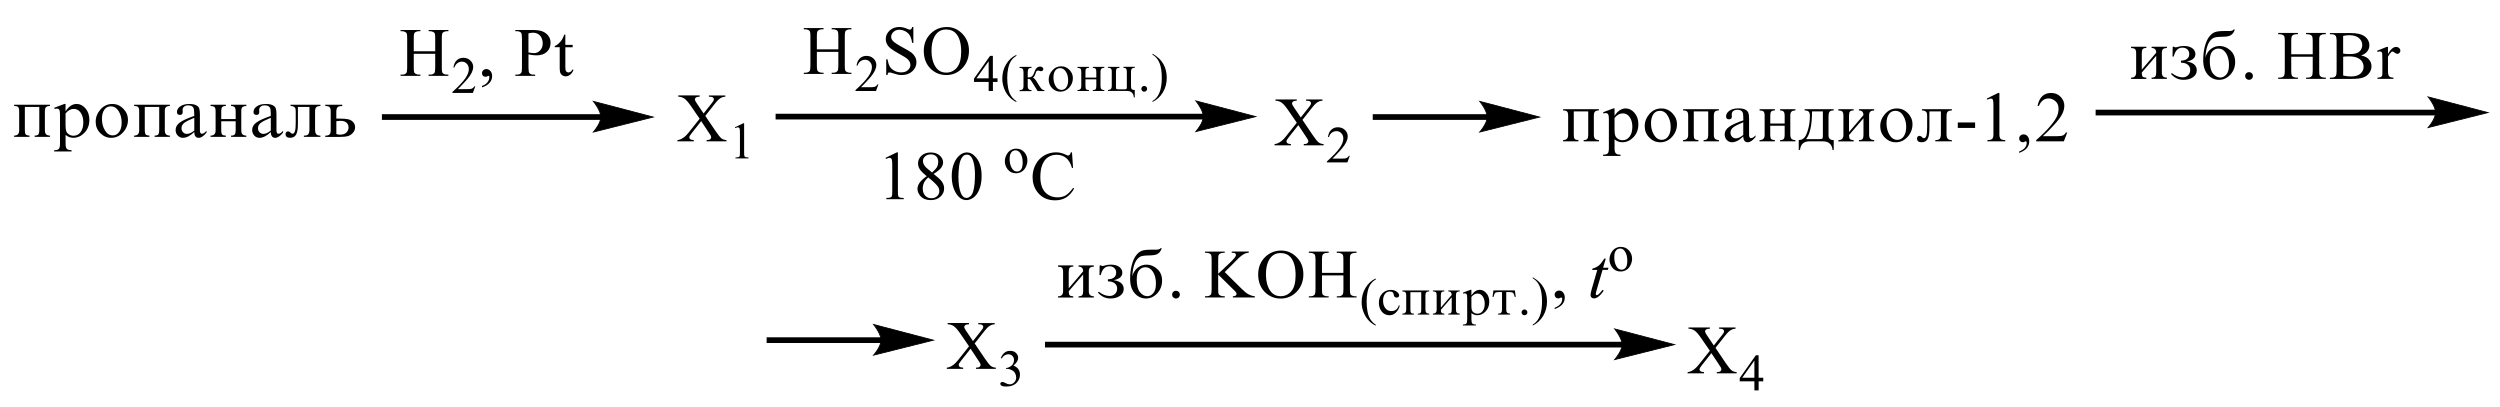 <?xml version="1.0" encoding="UTF-8"?> <svg xmlns="http://www.w3.org/2000/svg" xmlns:xlink="http://www.w3.org/1999/xlink" id="_Слой_1" data-name="Слой 1" width="705.23" height="114.83" viewBox="0 0 705.23 114.83"><defs><style> .cls-1, .cls-2 { fill: none; } .cls-2 { stroke: #000; stroke-linecap: round; stroke-miterlimit: 10; stroke-width: .24px; } .cls-3 { fill-rule: evenodd; } .cls-4 { clip-path: url(#clippath); } </style><clipPath id="clippath"><rect class="cls-1" width="705.23" height="114.83"></rect></clipPath></defs><g class="cls-4"><path class="cls-3" d="M94.88,37.82c.42.11.76.17,1.05.17.78,0,1.38-.2,1.78-.6.41-.4.61-.86.61-1.4,0-.59-.19-1.06-.57-1.39-.38-.34-.92-.51-1.62-.51-.46,0-.88.03-1.25.1v3.63ZM94.88,33.46h1.11c1.02,0,1.8.07,2.33.21.54.14.98.41,1.33.81.35.4.52.87.52,1.43s-.2,1.08-.6,1.54c-.4.46-.86.77-1.39.93-.53.16-1.31.24-2.35.24h-4.07v-.35c.54,0,.94-.11,1.17-.32.24-.21.36-.59.36-1.14v-5.48c0-.51-.11-.88-.32-1.1-.21-.22-.62-.33-1.21-.33v-.35h4.79v.35c-.55,0-.97.09-1.25.28-.28.19-.43.66-.43,1.41v1.88ZM81.94,29.54h8.45v.35c-.47,0-.84.1-1.11.29-.27.19-.4.63-.4,1.31v5.08c0,.59.11,1.01.32,1.28.21.27.61.41,1.19.41v.35h-4.67v-.35c.63,0,1.06-.13,1.26-.4.21-.27.31-.73.31-1.4v-6.29h-3.25v4.81c0,1.38-.17,2.38-.51,2.98-.34.61-.91.91-1.72.91s-1.26-.36-1.26-1.08c0-.22.07-.39.21-.53.14-.13.29-.2.47-.2.26,0,.54.15.83.46.13.13.28.2.44.2.32,0,.55-.23.7-.7.15-.46.22-1.27.22-2.41v-3.14c0-.45-.04-.77-.12-.95-.08-.18-.24-.34-.47-.45-.24-.12-.53-.18-.87-.19v-.35ZM76.39,36.79v-3.56c-1.46.6-2.43,1.09-2.9,1.49-.47.39-.71.87-.71,1.45,0,.44.14.81.43,1.13.29.31.64.47,1.07.47.33,0,.68-.08,1.03-.24.35-.16.71-.4,1.09-.72ZM79.85,36.9v.5c-.79.99-1.52,1.48-2.21,1.48-.81,0-1.22-.55-1.25-1.64-.57.55-1.12.96-1.66,1.23-.54.27-1.05.41-1.55.41-.58,0-1.06-.22-1.46-.65-.39-.43-.59-.95-.59-1.57,0-.82.4-1.52,1.21-2.11s2.15-1.2,4.05-1.85c0-.9-.04-1.52-.09-1.86-.05-.33-.21-.6-.47-.81-.26-.21-.66-.31-1.21-.31-.44,0-.8.12-1.08.35-.29.24-.43.55-.43.96,0,.09,0,.19.02.32,0,.09.01.17.01.25,0,.55-.26.82-.77.82-.57,0-.86-.27-.86-.81,0-.64.32-1.18.95-1.62.63-.44,1.48-.66,2.55-.66.79,0,1.41.11,1.87.33.46.22.76.52.9.88.14.37.21.94.21,1.71v4.55c0,.62.19.93.58.93s.81-.28,1.29-.84ZM62.41,33.59h4.07v-2.24c0-.52-.1-.89-.29-1.11-.19-.22-.53-.34-1.01-.34v-.35h4.31v.35c-.54.02-.91.13-1.12.34-.21.21-.31.58-.31,1.11v5.36c0,.57.11.96.33,1.18.22.22.59.35,1.1.37v.35h-4.31v-.35c.51,0,.85-.11,1.03-.33.18-.22.27-.59.27-1.11v-2.61h-4.07v2.61c0,.56.09.94.26,1.13.18.19.52.29,1.03.31v.35h-4.31v-.35c.95,0,1.43-.49,1.43-1.43v-5.48c0-.62-.12-1.01-.35-1.19-.24-.17-.6-.26-1.08-.26v-.35h4.31v.35c-.5,0-.84.1-1.02.31s-.27.59-.27,1.14v2.24ZM54.81,36.79v-3.56c-1.46.6-2.43,1.09-2.9,1.49-.47.39-.71.87-.71,1.45,0,.44.14.81.43,1.13.29.31.64.47,1.07.47.33,0,.68-.08,1.03-.24.35-.16.71-.4,1.09-.72ZM58.26,36.9v.5c-.79.99-1.52,1.48-2.21,1.48-.81,0-1.22-.55-1.25-1.64-.57.55-1.12.96-1.66,1.23-.53.27-1.05.41-1.55.41-.58,0-1.06-.22-1.46-.65-.4-.43-.59-.95-.59-1.57,0-.82.4-1.52,1.21-2.11.8-.59,2.15-1.2,4.05-1.85,0-.9-.04-1.52-.09-1.86-.06-.33-.21-.6-.47-.81-.26-.21-.66-.31-1.21-.31-.44,0-.8.12-1.09.35-.29.24-.43.55-.43.96,0,.09,0,.19.02.32,0,.09.01.17.01.25,0,.55-.26.82-.77.82-.57,0-.85-.27-.85-.81,0-.64.32-1.18.95-1.62.63-.44,1.48-.66,2.54-.66.79,0,1.41.11,1.87.33.46.22.76.52.9.88.14.37.21.94.21,1.71v4.55c0,.62.19.93.58.93s.81-.28,1.29-.84ZM37.81,29.54h10.11v.35c-.54.02-.91.13-1.12.34-.21.21-.31.58-.31,1.12v5.35c0,.57.11.96.33,1.18.22.22.59.35,1.1.37v.35h-4.31v-.35c.5,0,.85-.11,1.03-.33.18-.22.27-.59.27-1.11v-6.65h-4.07v6.65c0,.56.09.94.27,1.13.18.19.52.29,1.03.31v.35h-4.31v-.35c.95,0,1.43-.49,1.43-1.43v-5.47c0-.62-.12-1.02-.35-1.19-.23-.18-.59-.27-1.08-.27v-.35ZM34.32,34.59c0-1.23-.28-2.31-.84-3.22-.56-.91-1.3-1.37-2.24-1.37-.76,0-1.37.32-1.81.95-.45.63-.67,1.5-.67,2.59,0,1.23.28,2.32.85,3.25.56.93,1.3,1.4,2.21,1.4.72,0,1.32-.32,1.79-.96.47-.64.71-1.52.71-2.64ZM36.1,33.79c0,1.34-.46,2.53-1.39,3.55-.93,1.02-2.03,1.54-3.33,1.54-1.17,0-2.2-.44-3.07-1.31-.88-.87-1.32-1.95-1.32-3.23s.45-2.41,1.34-3.45c.9-1.04,2.02-1.56,3.37-1.56,1.19,0,2.21.44,3.08,1.33.87.89,1.31,1.93,1.31,3.13ZM18.49,32v3.36c0,.75.07,1.3.2,1.65.13.35.38.65.76.9.37.25.8.38,1.27.38.85,0,1.53-.34,2.03-1.03.5-.69.75-1.6.75-2.75,0-1.08-.24-1.98-.73-2.7-.49-.73-1.14-1.09-1.98-1.09-.42,0-.82.11-1.2.32-.38.21-.75.54-1.1.97ZM18.49,29.33v2.07c.45-.69.94-1.21,1.46-1.56s1.09-.52,1.68-.52c.92,0,1.75.42,2.48,1.25s1.1,1.91,1.1,3.23c0,1.47-.46,2.68-1.38,3.64-.92.95-1.96,1.43-3.11,1.43-.45,0-.86-.07-1.23-.21-.37-.14-.7-.35-.99-.62v2.49c0,.74.11,1.23.35,1.47s.68.37,1.34.37v.35h-4.91v-.35c.63,0,1.06-.11,1.29-.34.23-.23.35-.73.35-1.5v-8.21c0-.68-.07-1.13-.21-1.35-.14-.22-.35-.33-.65-.33-.17,0-.37.04-.62.11l-.15-.35,2.89-1.08h.34ZM3.98,29.54h10.11v.35c-.54.02-.91.13-1.12.34-.21.21-.31.58-.31,1.12v5.35c0,.57.11.96.33,1.18s.59.35,1.1.37v.35h-4.31v-.35c.51,0,.85-.11,1.03-.33.18-.22.27-.59.27-1.11v-6.65h-4.07v6.65c0,.56.09.94.27,1.13.18.19.52.29,1.03.31v.35H3.98v-.35c.95,0,1.43-.49,1.43-1.43v-5.47c0-.62-.12-1.02-.35-1.19-.23-.18-.59-.27-1.08-.27v-.35Z"></path><rect x="107.73" y="32.21" width="61.98" height="1.61"></rect><polygon class="cls-3" points="184.27 33.02 183.55 33.2 181.64 33.68 178.94 34.36 175.83 35.13 172.74 35.91 170.04 36.59 168.12 37.07 167.39 37.25 167.48 37.14 167.72 36.85 168.06 36.4 168.84 35.17 169.18 34.46 169.41 33.73 169.41 32.27 169.18 31.51 168.84 30.76 168.45 30.07 168.06 29.48 167.72 29.01 167.48 28.7 168.12 28.78 170.04 29.28 172.74 29.99 175.83 30.8 178.94 31.62 181.64 32.33 183.55 32.83 184.27 33.02"></polygon><path class="cls-2" d="M184.27,33.02l-16.88,4.23s2.11-2.38,2.11-4.23-2.11-4.43-2.11-4.43l16.88,4.43Z"></path><path class="cls-3" d="M116.72,14.46h6.05v-3.7c0-.66-.04-1.1-.12-1.31-.06-.16-.2-.3-.4-.41-.28-.15-.57-.23-.87-.23h-.46v-.35h5.57v.35h-.46c-.31,0-.6.07-.87.22-.21.1-.34.26-.42.46-.07.21-.11.63-.11,1.27v8.35c0,.65.04,1.09.12,1.3.06.16.2.3.39.41.28.15.58.23.88.23h.46v.35h-5.57v-.35h.46c.53,0,.92-.16,1.16-.47.16-.2.24-.69.24-1.47v-3.94h-6.05v3.94c0,.65.04,1.09.12,1.3.06.16.2.3.4.41.28.15.57.23.87.23h.47v.35h-5.58v-.35h.46c.54,0,.93-.16,1.17-.47.15-.2.23-.69.23-1.47v-8.35c0-.66-.04-1.1-.12-1.31-.06-.16-.2-.3-.4-.41-.28-.15-.58-.23-.88-.23h-.46v-.35h5.58v.35h-.47c-.31,0-.6.07-.87.22-.2.1-.34.26-.41.46-.08.21-.11.63-.11,1.27v3.7Z"></path><path class="cls-3" d="M134.08,24.34l-.69,1.87h-5.76v-.27c1.7-1.54,2.89-2.79,3.58-3.77.69-.98,1.04-1.86,1.04-2.67,0-.62-.19-1.12-.57-1.52-.38-.4-.83-.59-1.36-.59-.48,0-.91.14-1.29.42-.38.28-.67.69-.85,1.23h-.27c.12-.88.43-1.56.93-2.03.5-.47,1.12-.71,1.86-.71.79,0,1.45.25,1.98.76.53.51.8,1.1.8,1.79,0,.49-.11.98-.34,1.48-.36.77-.93,1.59-1.73,2.46-1.2,1.3-1.94,2.08-2.24,2.35h2.55c.52,0,.88-.02,1.09-.06.21-.04.4-.12.56-.23.17-.12.32-.28.44-.5h.27Z"></path><path class="cls-3" d="M135.97,24.66v-.42c.66-.22,1.17-.55,1.53-1.01.36-.46.54-.94.54-1.45,0-.12-.03-.22-.09-.31-.04-.06-.09-.09-.13-.09-.07,0-.22.06-.46.19-.11.06-.24.09-.36.09-.31,0-.56-.09-.75-.28-.19-.18-.28-.44-.28-.76s.12-.58.36-.8c.24-.22.53-.34.88-.34.42,0,.8.18,1.13.55.33.37.49.85.49,1.46,0,.66-.23,1.27-.69,1.83-.46.56-1.18,1.01-2.18,1.33Z"></path><path class="cls-3" d="M159.48,9.79v2.87h2.06v.67h-2.06v5.67c0,.57.08.95.24,1.14.16.2.37.3.63.3.21,0,.42-.07.61-.2.2-.13.35-.32.46-.58h.37c-.22.62-.54,1.09-.95,1.41-.41.32-.83.47-1.27.47-.3,0-.58-.08-.86-.24-.28-.16-.49-.39-.62-.7-.14-.3-.2-.77-.2-1.4v-5.88h-1.39v-.32c.35-.14.71-.38,1.08-.71.37-.33.7-.73.99-1.19.15-.24.35-.68.61-1.33h.3ZM149.08,14.8c.34.06.64.11.9.14.26.03.49.05.67.05.67,0,1.24-.26,1.72-.77.48-.51.73-1.17.73-1.99,0-.56-.12-1.08-.35-1.56-.23-.48-.56-.84-.98-1.08-.42-.24-.9-.36-1.44-.36-.33,0-.75.06-1.26.18v5.39ZM149.08,15.34v3.77c0,.81.09,1.32.27,1.52.24.28.61.42,1.11.42h.5v.35h-5.58v-.35h.49c.55,0,.95-.18,1.18-.54.13-.2.19-.66.19-1.4v-8.36c0-.82-.09-1.32-.26-1.52-.25-.28-.62-.42-1.11-.42h-.49v-.35h4.78c1.17,0,2.08.12,2.76.36.67.24,1.24.64,1.7,1.21.46.57.69,1.24.69,2.02,0,1.06-.35,1.92-1.05,2.58-.7.66-1.69.99-2.97.99-.31,0-.65-.02-1.02-.07-.36-.04-.75-.11-1.17-.2Z"></path><path class="cls-3" d="M198.97,32.7l2.79,4.14c.78,1.14,1.35,1.87,1.72,2.17.37.3.86.47,1.44.5v.35h-5.59v-.35c.37,0,.64-.05.83-.12.12-.06.24-.14.32-.26.08-.12.14-.24.14-.36,0-.15-.03-.29-.08-.44-.05-.11-.22-.39-.54-.84l-2.2-3.32-2.74,3.47c-.29.37-.46.62-.52.74-.05.12-.08.25-.08.39,0,.2.08.37.27.51.17.13.49.21.98.23v.35h-4.61v-.35c.32-.03.61-.1.84-.2.39-.16.76-.39,1.13-.67.35-.28.76-.71,1.23-1.29l3.07-3.86-2.57-3.73c-.71-1.01-1.3-1.68-1.79-1.99-.47-.31-1.05-.48-1.67-.5v-.35h6.03v.35c-.52.02-.88.1-1.06.25-.19.15-.29.31-.29.49,0,.24.17.58.47,1.03l1.99,2.97,2.31-2.91c.27-.34.44-.58.51-.71.05-.13.08-.26.08-.39s-.03-.25-.12-.35c-.1-.13-.22-.23-.37-.28-.14-.05-.44-.08-.91-.09v-.35h4.63v.35c-.37.02-.66.08-.9.17-.34.15-.66.34-.95.59-.29.25-.69.71-1.22,1.37l-2.58,3.28Z"></path><path class="cls-3" d="M207.29,35.92l2.38-1.15h.24v8.2c0,.54.02.88.07,1.02.05.13.14.24.29.31.14.07.44.11.88.12v.27h-3.68v-.27c.47-.01.76-.05.9-.12.14-.07.24-.16.29-.28.05-.12.07-.47.07-1.05v-5.24c0-.71-.02-1.16-.07-1.36-.03-.15-.08-.27-.19-.34-.08-.07-.19-.11-.32-.11-.17,0-.42.07-.74.22l-.1-.22Z"></path><path class="cls-3" d="M230.43,13.92h6.06v-3.7c0-.66-.05-1.1-.14-1.31-.05-.16-.19-.3-.39-.41-.29-.15-.57-.23-.88-.23h-.47v-.35h5.57v.35h-.46c-.3,0-.59.07-.88.22-.2.1-.34.26-.41.46-.08.21-.12.63-.12,1.27v8.35c0,.66.05,1.09.12,1.3.07.16.2.3.41.41.27.15.57.23.88.23h.46v.35h-5.57v-.35h.47c.52,0,.91-.16,1.17-.47.15-.2.24-.69.24-1.47v-3.94h-6.06v3.94c0,.66.05,1.09.14,1.3.07.16.2.3.41.41.27.15.56.23.88.23h.46v.35h-5.57v-.35h.46c.54,0,.93-.16,1.18-.47.15-.2.22-.69.22-1.47v-8.35c0-.66-.03-1.1-.12-1.31-.07-.16-.2-.3-.39-.41-.29-.15-.59-.23-.9-.23h-.46v-.35h5.57v.35h-.46c-.32,0-.61.07-.88.22-.2.1-.34.26-.42.46-.07.21-.12.63-.12,1.27v3.7Z"></path><path class="cls-3" d="M247.79,23.8l-.68,1.87h-5.78v-.27c1.71-1.54,2.89-2.79,3.58-3.77.69-.98,1.05-1.86,1.05-2.67,0-.62-.19-1.12-.57-1.52-.37-.4-.83-.59-1.35-.59-.49,0-.91.14-1.3.42-.39.28-.66.69-.84,1.23h-.27c.12-.88.42-1.56.93-2.03.49-.47,1.11-.71,1.86-.71.79,0,1.45.25,1.99.76.52.51.79,1.1.79,1.79,0,.49-.12.98-.35,1.48-.35.77-.93,1.59-1.72,2.46-1.2,1.3-1.94,2.08-2.25,2.35h2.55c.52,0,.9-.02,1.1-.06.2-.04.39-.12.56-.23.17-.12.32-.28.44-.5h.27Z"></path><path class="cls-3" d="M266.9,8.31c-1.17,0-2.09.43-2.8,1.29-.88,1.07-1.32,2.64-1.32,4.7s.46,3.74,1.37,4.88c.69.87,1.62,1.3,2.77,1.3,1.22,0,2.23-.47,3.02-1.42.79-.95,1.2-2.44,1.2-4.49,0-2.21-.44-3.87-1.32-4.95-.71-.87-1.67-1.3-2.92-1.3ZM267.09,7.62c1.69,0,3.16.64,4.39,1.92,1.25,1.28,1.86,2.87,1.86,4.78s-.62,3.6-1.87,4.9c-1.25,1.3-2.75,1.95-4.53,1.95s-3.31-.63-4.53-1.9c-1.22-1.27-1.82-2.91-1.82-4.92s.71-3.73,2.11-5.03c1.22-1.13,2.69-1.69,4.39-1.69ZM257.65,7.62v4.48h-.35c-.12-.86-.32-1.54-.62-2.05-.3-.51-.73-.91-1.27-1.21-.56-.3-1.13-.45-1.72-.45-.66,0-1.22.2-1.64.61-.44.4-.66.86-.66,1.38,0,.39.14.76.41,1.08.41.48,1.35,1.11,2.84,1.91,1.22.65,2.04,1.15,2.5,1.49.44.35.78.76,1.03,1.23.24.47.35.97.35,1.48,0,.98-.39,1.82-1.15,2.53-.76.71-1.76,1.07-2.96,1.07-.37,0-.73-.03-1.06-.09-.2-.03-.61-.15-1.23-.35-.62-.2-1.03-.3-1.18-.3-.17,0-.29.05-.39.14-.08.1-.17.29-.2.59h-.35v-4.44h.35c.17.93.39,1.62.68,2.09.27.46.71.85,1.28,1.15.57.31,1.22.46,1.91.46.79,0,1.44-.21,1.89-.63.47-.42.71-.92.71-1.49,0-.32-.1-.64-.27-.97-.17-.32-.46-.63-.83-.91-.24-.19-.93-.6-2.04-1.22-1.11-.62-1.91-1.12-2.38-1.49-.46-.37-.83-.78-1.06-1.22-.24-.45-.37-.94-.37-1.47,0-.93.37-1.73,1.08-2.4.73-.67,1.64-1.01,2.74-1.01.69,0,1.44.17,2.21.51.35.16.61.24.74.24.17,0,.3-.05.42-.15.1-.1.19-.3.25-.6h.35Z"></path><path class="cls-3" d="M278.89,22.09v-4.82l-3.43,4.82h3.43ZM281.39,22.09v1.02h-1.3v2.56h-1.2v-2.56h-4.14v-.92l4.54-6.43h.79v6.33h1.3Z"></path><path class="cls-3" d="M286.71,28.54v.26c-.73-.36-1.33-.79-1.81-1.27-.69-.69-1.23-1.51-1.6-2.45-.37-.94-.56-1.92-.56-2.93,0-1.48.35-2.83,1.1-4.05.73-1.22,1.69-2.09,2.87-2.62v.3c-.59.32-1.08.77-1.45,1.33-.39.56-.66,1.28-.86,2.14-.19.86-.27,1.77-.27,2.71,0,1.02.08,1.95.24,2.79.12.66.27,1.19.46,1.59.17.4.41.78.71,1.15.3.37.69.72,1.18,1.05Z"></path><path class="cls-3" d="M325.11,28.76v-.27c1.76-.99,2.62-3.16,2.62-6.51,0-1.74-.2-3.14-.64-4.2-.42-1.06-1.08-1.85-1.98-2.35v-.28c2.69,1.5,4.02,3.77,4.02,6.82,0,1.5-.35,2.85-1.08,4.07-.71,1.21-1.69,2.12-2.94,2.73ZM322.78,24.24c.22,0,.41.08.57.23.17.15.25.35.25.58s-.08.42-.25.58c-.15.16-.35.24-.57.24s-.42-.08-.57-.24c-.17-.16-.25-.35-.25-.58s.08-.43.25-.58c.17-.15.35-.23.57-.23ZM312.55,18.86h3.24v.27c-.39,0-.64.08-.78.23-.14.15-.2.44-.2.86v4.37c0,.29.03.46.14.52.08.06.3.08.64.08h1.67c.27,0,.46-.04.51-.11.07-.07.1-.25.1-.54v-4.33c0-.39-.07-.67-.22-.84-.14-.17-.39-.26-.76-.26v-.27h3.23v.27c-.41.02-.68.1-.83.26-.15.16-.24.44-.24.84v4.19c0,.4.1.67.27.8.19.13.44.19.79.19v2.08h-.27c-.07-1.21-.74-1.82-2.03-1.82h-5.27v-.27c.71,0,1.08-.36,1.08-1.07v-4.1c0-.46-.1-.76-.27-.89-.17-.13-.44-.2-.81-.2v-.27ZM306.2,21.9h3.06v-1.68c0-.39-.07-.66-.22-.83-.14-.17-.39-.26-.76-.26v-.27h3.24v.27c-.41.02-.68.1-.84.26-.15.16-.24.43-.24.83v4.02c0,.43.08.72.25.89.17.17.44.26.83.28v.27h-3.24v-.27c.39,0,.64-.08.78-.24.14-.16.2-.44.2-.83v-1.96h-3.06v1.96c0,.42.07.7.2.84.14.14.39.22.78.23v.27h-3.24v-.27c.73,0,1.08-.36,1.08-1.07v-4.11c0-.46-.08-.76-.27-.89-.19-.13-.44-.2-.81-.2v-.27h3.24v.27c-.37,0-.64.08-.78.23-.14.15-.2.44-.2.86v1.68ZM301.32,22.66c0-.92-.2-1.73-.62-2.41-.42-.68-.98-1.03-1.67-1.03-.57,0-1.03.24-1.37.71-.32.47-.49,1.12-.49,1.94,0,.92.2,1.74.62,2.44.42.7.98,1.05,1.65,1.05.56,0,1-.24,1.35-.72.35-.48.52-1.14.52-1.98ZM302.65,22.05c0,1.01-.34,1.89-1.03,2.66s-1.54,1.15-2.5,1.15c-.88,0-1.65-.33-2.31-.98-.66-.66-.98-1.47-.98-2.43s.34-1.81,1.01-2.58c.66-.78,1.5-1.17,2.52-1.17.9,0,1.67.33,2.31,1,.66.67.98,1.45.98,2.34ZM287.61,18.86h3.38v.27c-.41,0-.68.09-.84.28-.15.18-.24.49-.24.91v1.51c.14,0,.22,0,.29,0,.74,0,1.27-.46,1.55-1.39.35-1.11.91-1.66,1.65-1.66.29,0,.52.07.68.22.15.14.24.3.24.47s-.07.3-.19.43c-.12.13-.29.19-.49.19-.1,0-.22-.02-.34-.07-.22-.08-.37-.11-.49-.11-.17,0-.3.05-.39.15-.1.1-.19.31-.29.64-.17.58-.42.99-.76,1.22.35.11.74.53,1.17,1.25.02.04.05.09.07.13l.76,1.21c.27.41.49.66.68.76.17.1.37.15.57.15v.27h-1.91l-1.82-2.91c-.22-.35-.44-.52-.68-.52-.07,0-.17.01-.3.04v2.06c0,.71.35,1.07,1.08,1.07v.27h-3.38v-.27c.41-.02.71-.1.86-.26.17-.16.25-.43.25-.81v-4.01c0-.48-.08-.8-.27-.95-.17-.16-.46-.24-.84-.24v-.27Z"></path><rect x="218.79" y="32.09" width="120.85" height="1.61"></rect><polygon class="cls-3" points="354.23 32.89 353.5 33.07 351.58 33.55 348.87 34.23 345.78 35.01 342.68 35.78 339.98 36.46 338.07 36.94 337.34 37.12 337.66 36.72 338 36.27 338.78 35.04 339.11 34.33 339.35 33.6 339.35 32.14 339.11 31.38 338.78 30.64 338 29.35 337.66 28.88 337.43 28.57 337.34 28.46 338.07 28.65 339.98 29.15 342.68 29.86 345.78 30.68 348.87 31.49 351.58 32.2 353.5 32.7 354.23 32.89"></polygon><path class="cls-2" d="M354.23,32.89l-16.89,4.23s2.11-2.38,2.11-4.23-2.11-4.43-2.11-4.43l16.89,4.43Z"></path><path class="cls-3" d="M367.42,33.83l2.79,4.14c.78,1.14,1.35,1.87,1.72,2.17.37.3.86.47,1.44.5v.35h-5.59v-.35c.37,0,.64-.05.83-.12.12-.06.24-.14.32-.26.08-.12.14-.24.14-.36,0-.15-.03-.29-.08-.44-.05-.11-.22-.39-.54-.84l-2.2-3.32-2.74,3.47c-.29.37-.46.62-.52.74-.05.12-.08.25-.08.39,0,.2.08.37.27.51.17.13.49.21.98.23v.35h-4.61v-.35c.32-.03.61-.1.84-.2.39-.16.76-.39,1.13-.67.35-.28.76-.71,1.23-1.29l3.07-3.86-2.57-3.73c-.71-1.01-1.3-1.68-1.79-1.99-.47-.31-1.05-.48-1.67-.5v-.35h6.03v.35c-.52.02-.88.1-1.06.25-.19.15-.29.31-.29.49,0,.24.17.58.47,1.03l1.99,2.97,2.31-2.91c.27-.34.44-.58.49-.71.07-.13.1-.26.1-.39s-.03-.25-.12-.35c-.1-.13-.22-.23-.37-.28-.14-.05-.44-.08-.91-.09v-.35h4.63v.35c-.37.02-.66.08-.9.17-.34.15-.66.34-.95.59s-.69.71-1.22,1.37l-2.58,3.28Z"></path><path class="cls-3" d="M380.77,43.94l-.68,1.87h-5.78v-.27c1.71-1.54,2.89-2.79,3.58-3.77.69-.98,1.05-1.86,1.05-2.67,0-.62-.19-1.12-.57-1.52-.37-.4-.83-.59-1.35-.59-.49,0-.91.14-1.3.42-.39.28-.66.69-.84,1.23h-.27c.12-.88.42-1.56.93-2.03.49-.47,1.11-.71,1.86-.71.79,0,1.45.25,1.99.76.52.51.79,1.1.79,1.79,0,.49-.12.98-.35,1.48-.35.77-.93,1.59-1.72,2.46-1.2,1.3-1.94,2.08-2.25,2.35h2.55c.52,0,.9-.02,1.1-.06.2-.04.39-.12.56-.23.17-.12.32-.28.44-.5h.27Z"></path><path class="cls-3" d="M270.37,50.05c0,1.78.22,3.24.66,4.36.37.95.91,1.42,1.64,1.42.34,0,.69-.15,1.06-.46.37-.31.66-.83.84-1.55.3-1.09.46-2.64.46-4.63,0-1.48-.17-2.71-.47-3.69-.22-.73-.52-1.25-.9-1.56-.25-.21-.57-.32-.95-.32-.44,0-.83.19-1.17.58-.46.53-.78,1.36-.95,2.49-.15,1.13-.24,2.25-.24,3.35ZM268.47,49.81c0-1.48.22-2.75.68-3.81.46-1.07,1.05-1.86,1.79-2.38.57-.41,1.17-.62,1.79-.62,1,0,1.89.51,2.69,1.52,1,1.25,1.49,2.95,1.49,5.1,0,1.5-.22,2.78-.66,3.83-.42,1.05-.98,1.81-1.65,2.29-.68.47-1.33.71-1.96.71-1.25,0-2.28-.73-3.11-2.19-.69-1.23-1.05-2.71-1.05-4.44ZM261.85,50.05c-.52.45-.93.93-1.18,1.46-.25.53-.37,1.09-.37,1.7,0,.82.22,1.48.68,1.97.44.49,1.01.74,1.72.74s1.23-.19,1.65-.58c.42-.39.62-.86.62-1.41,0-.46-.12-.87-.35-1.23-.46-.67-1.38-1.56-2.77-2.65ZM262.92,48.67c.76-.69,1.25-1.23,1.45-1.63.2-.4.3-.85.3-1.35,0-.67-.19-1.19-.56-1.57s-.9-.57-1.55-.57-1.18.19-1.59.56c-.41.38-.62.82-.62,1.32,0,.33.1.66.27.99.17.33.41.65.73.94l1.57,1.3ZM261.42,49.69c-1.05-.84-1.71-1.51-2.01-2.02-.29-.51-.44-1.04-.44-1.58,0-.84.32-1.56.98-2.17.66-.61,1.52-.91,2.6-.91s1.89.28,2.53.85c.64.57.96,1.21.96,1.94,0,.48-.17.98-.51,1.48-.35.5-1.08,1.1-2.16,1.78,1.11.87,1.86,1.55,2.23,2.04.49.65.73,1.33.73,2.05,0,.91-.34,1.69-1.05,2.33-.69.65-1.6.97-2.74.97-1.25,0-2.21-.38-2.9-1.15-.54-.62-.83-1.29-.83-2.02,0-.57.2-1.14.59-1.71.39-.56,1.05-1.18,2.01-1.87ZM249.8,44.53l3.17-1.54h.32v10.93c0,.73.03,1.18.08,1.36.07.18.19.32.39.41.19.1.57.15,1.17.16v.35h-4.9v-.35c.61-.01,1.01-.07,1.2-.16.17-.09.3-.22.37-.37.07-.15.1-.62.1-1.4v-6.99c0-.94-.03-1.55-.1-1.81-.03-.2-.12-.35-.24-.45-.12-.1-.27-.14-.44-.14-.24,0-.56.1-.98.3l-.15-.3Z"></path><path class="cls-3" d="M286.43,42.4c-.25,0-.51.08-.76.23-.27.15-.47.41-.62.79-.17.38-.24.86-.24,1.45,0,.95.19,1.78.57,2.47.37.69.88,1.04,1.5,1.04.47,0,.84-.19,1.15-.57.3-.38.46-1.04.46-1.97,0-1.16-.25-2.08-.76-2.75-.34-.46-.78-.69-1.3-.69ZM286.65,41.93c1,0,1.81.38,2.41,1.13.51.64.76,1.38.76,2.22,0,.59-.14,1.18-.42,1.78-.29.6-.68,1.06-1.17,1.36-.51.31-1.05.46-1.65.46-1,0-1.79-.39-2.38-1.18-.49-.66-.74-1.41-.74-2.23,0-.6.15-1.2.46-1.79s.69-1.03,1.18-1.32c.49-.29,1.01-.43,1.55-.43Z"></path><path class="cls-3" d="M302.4,42.97l.3,4.4h-.3c-.39-1.32-.96-2.27-1.69-2.84-.74-.58-1.62-.87-2.65-.87-.88,0-1.65.22-2.35.65-.71.43-1.25,1.13-1.65,2.09s-.59,2.14-.59,3.56c0,1.17.19,2.19.56,3.04.39.86.95,1.52,1.71,1.98s1.62.69,2.6.69c.84,0,1.59-.18,2.25-.54.64-.36,1.35-1.07,2.13-2.14l.29.19c-.64,1.15-1.4,2-2.28,2.53-.86.54-1.91.8-3.11.8-2.14,0-3.82-.8-5.02-2.39-.88-1.18-1.32-2.58-1.32-4.18,0-1.29.29-2.48.88-3.56.57-1.08,1.38-1.92,2.4-2.52,1.03-.59,2.14-.89,3.34-.89.95,0,1.87.23,2.79.69.27.14.47.21.59.21.17,0,.32-.06.44-.18.17-.17.29-.41.35-.72h.34Z"></path><rect x="387.24" y="32.21" width="32.5" height="1.61"></rect><polygon class="cls-3" points="434.31 33.02 433.6 33.2 431.67 33.68 428.97 34.36 425.86 35.13 422.77 35.91 420.07 36.59 418.15 37.07 417.42 37.25 417.52 37.14 417.76 36.85 418.1 36.4 418.87 35.17 419.21 34.46 419.45 33.73 419.45 32.27 419.21 31.51 418.87 30.76 418.48 30.07 418.1 29.48 417.76 29.01 417.52 28.7 418.15 28.78 420.07 29.28 422.77 29.99 425.86 30.8 428.97 31.62 431.67 32.33 433.6 32.83 434.31 33.02"></polygon><path class="cls-2" d="M434.31,33.02l-16.89,4.23s2.11-2.38,2.11-4.23-2.11-4.43-2.11-4.43l16.89,4.43Z"></path><path class="cls-3" d="M574.78,29.88c.49-2.44,1.77-3.66,3.83-3.66,1.08,0,1.96.36,2.67,1.09.69.73,1.05,1.54,1.05,2.44,0,.79-.19,1.57-.57,2.35-.37.78-1.1,1.78-2.2,3-1.1,1.22-2.2,2.33-3.29,3.32h3.92c.91,0,1.54-.09,1.86-.27.32-.18.56-.44.74-.79h.37l-.96,2.5h-7.8v-.35c1.71-1.49,3.02-2.81,3.99-3.97.96-1.16,1.59-2.08,1.87-2.76.3-.68.44-1.39.44-2.12,0-.91-.29-1.62-.9-2.13-.59-.51-1.23-.76-1.91-.76-1.23,0-2.14.71-2.74,2.12h-.37ZM569.56,42.76c1.44-.56,2.16-1.39,2.16-2.5,0-.13-.03-.23-.08-.3-.05-.06-.12-.1-.22-.1-.05,0-.14.03-.25.1-.22.11-.41.17-.54.17-.29,0-.54-.1-.74-.31-.2-.21-.3-.45-.3-.74,0-.33.12-.6.35-.83.25-.23.54-.34.9-.34.49,0,.86.19,1.17.58.29.39.42.85.42,1.39,0,1.5-.95,2.58-2.85,3.24v-.37ZM560.47,27.8l3.19-1.58h.35v11.69c0,.61.12,1.03.35,1.26.24.23.68.34,1.3.34v.35h-5.02v-.35c.68,0,1.13-.12,1.35-.34.22-.23.34-.65.34-1.26v-8.14c0-.81-.05-1.35-.14-1.59-.08-.25-.29-.37-.57-.37s-.62.1-.98.31l-.19-.31ZM552.28,34.55h4.88v1.54h-4.88v-1.54ZM542.17,30.8h8.44v.35c-.46,0-.83.1-1.1.29s-.41.63-.41,1.31v5.08c0,.59.1,1.01.32,1.28.22.27.61.41,1.18.41v.35h-4.66v-.35c.62,0,1.05-.13,1.27-.4.2-.27.3-.73.3-1.4v-6.29h-3.24v4.81c0,1.38-.17,2.38-.51,2.98-.34.61-.91.91-1.72.91s-1.27-.36-1.27-1.08c0-.22.07-.39.22-.53.14-.13.29-.2.46-.2.27,0,.54.15.83.46.14.13.27.2.44.2.32,0,.54-.23.69-.7s.22-1.27.22-2.41v-3.14c0-.45-.03-.77-.12-.95-.08-.18-.24-.34-.47-.45-.24-.12-.52-.18-.88-.19v-.35ZM537.73,35.85c0-1.23-.29-2.31-.84-3.22-.56-.91-1.3-1.37-2.23-1.37-.76,0-1.37.32-1.81.95-.46.63-.68,1.5-.68,2.59,0,1.23.29,2.32.84,3.25.57.93,1.3,1.4,2.21,1.4.73,0,1.32-.32,1.79-.96.47-.64.71-1.52.71-2.64ZM539.5,35.05c0,1.34-.46,2.53-1.38,3.55-.93,1.02-2.04,1.54-3.33,1.54-1.18,0-2.2-.44-3.07-1.31-.88-.87-1.32-1.95-1.32-3.23s.44-2.41,1.35-3.45c.9-1.04,2.01-1.56,3.36-1.56,1.18,0,2.21.44,3.09,1.33.86.89,1.3,1.93,1.3,3.13ZM518.58,30.8h4.31v.35c-.51,0-.84.11-1.03.32-.17.21-.27.59-.27,1.15v4.64l4.07-4.77c0-.89-.42-1.33-1.28-1.33v-.35h4.31v.35c-.54.02-.91.13-1.11.34-.22.21-.32.58-.32,1.12v5.35c0,.57.12.96.34,1.18s.57.35,1.1.37v.35h-4.31v-.35c.51,0,.84-.11,1.03-.33.17-.22.25-.59.25-1.1v-4.73l-4.07,4.73c0,.56.08.94.27,1.13.17.19.52.29,1.03.31v.35h-4.31v-.35c.95,0,1.42-.49,1.42-1.43v-5.47c0-.62-.12-1.02-.34-1.19-.24-.18-.61-.27-1.08-.27v-.35ZM511.16,31.42c0,3.83-.56,6.44-1.69,7.82h3.82c.42,0,.69-.06.79-.16.1-.11.14-.38.14-.82v-6.84h-3.06ZM507.41,42.29v-2.78c.62,0,1.15-.23,1.57-.67.41-.44.78-1.26,1.1-2.45.32-1.19.47-2.4.47-3.65,0-.6-.1-1.02-.32-1.24-.22-.22-.61-.34-1.15-.35v-.35h8.19v.35c-.52,0-.9.11-1.11.32-.24.21-.35.71-.35,1.49v5.21c0,.9.49,1.35,1.47,1.35v2.78h-.35c-.02-.65-.24-1.22-.68-1.7-.44-.48-1.11-.73-2.03-.73h-3.8c-1.59,0-2.48.81-2.65,2.43h-.35ZM499.37,34.85h4.07v-2.24c0-.52-.08-.89-.29-1.11-.19-.22-.52-.34-1.01-.34v-.35h4.32v.35c-.54.02-.91.13-1.11.34-.22.21-.32.58-.32,1.11v5.36c0,.57.12.96.32,1.18.22.22.59.35,1.11.37v.35h-4.32v-.35c.51,0,.86-.11,1.03-.33.19-.22.27-.59.27-1.11v-2.61h-4.07v2.61c0,.56.08.94.27,1.13.17.19.51.29,1.03.31v.35h-4.32v-.35c.96,0,1.44-.49,1.44-1.43v-5.48c0-.62-.12-1.01-.35-1.19-.24-.17-.59-.26-1.08-.26v-.35h4.32v.35c-.51,0-.84.1-1.03.31s-.27.59-.27,1.14v2.24ZM491.76,38.05v-3.56c-1.45.6-2.41,1.09-2.89,1.49-.47.39-.71.87-.71,1.45,0,.44.14.81.42,1.13.29.31.64.47,1.06.47.34,0,.68-.08,1.03-.24.35-.16.71-.4,1.08-.72ZM495.22,38.15v.5c-.78.99-1.52,1.48-2.21,1.48-.79,0-1.22-.55-1.25-1.64-.56.55-1.11.96-1.65,1.23-.52.27-1.05.41-1.55.41-.57,0-1.05-.22-1.45-.65-.39-.43-.59-.95-.59-1.57,0-.82.41-1.52,1.22-2.11.79-.59,2.14-1.2,4.04-1.85,0-.9-.03-1.52-.08-1.86-.05-.33-.2-.6-.47-.81-.25-.21-.66-.31-1.2-.31-.44,0-.79.12-1.1.35-.29.23-.42.55-.42.95,0,.09,0,.19.02.32,0,.09.02.17.02.25,0,.55-.27.82-.78.82-.57,0-.86-.27-.86-.81,0-.64.32-1.18.96-1.62.62-.44,1.49-.66,2.55-.66.78,0,1.4.11,1.86.33.46.22.76.52.9.88.15.37.22.94.22,1.71v4.55c0,.62.19.93.57.93s.81-.28,1.28-.84ZM474.77,30.8h10.12v.35c-.54.02-.91.13-1.13.34-.2.21-.3.58-.3,1.12v5.35c0,.57.1.96.32,1.18s.59.35,1.11.37v.35h-4.32v-.35c.51,0,.84-.11,1.03-.33.19-.22.27-.59.27-1.11v-6.65h-4.07v6.65c0,.56.08.94.25,1.13.19.19.52.29,1.05.31v.35h-4.32v-.35c.96,0,1.44-.49,1.44-1.43v-5.47c0-.62-.12-1.02-.35-1.19-.24-.18-.59-.27-1.08-.27v-.35ZM471.29,35.85c0-1.23-.29-2.31-.84-3.22-.56-.91-1.3-1.37-2.23-1.37-.78,0-1.37.32-1.82.95-.44.63-.66,1.5-.66,2.59,0,1.23.27,2.32.84,3.25.56.93,1.3,1.4,2.21,1.4.73,0,1.32-.32,1.79-.96.47-.64.71-1.52.71-2.64ZM473.06,35.05c0,1.34-.47,2.53-1.38,3.55-.93,1.02-2.04,1.54-3.33,1.54-1.18,0-2.21-.44-3.07-1.31-.88-.87-1.32-1.95-1.32-3.23s.44-2.41,1.33-3.45c.9-1.04,2.03-1.56,3.38-1.56,1.18,0,2.21.44,3.07,1.33.88.89,1.32,1.93,1.32,3.13ZM455.45,33.26v3.36c0,.75.07,1.3.2,1.65.14.35.39.65.76.9.37.25.79.38,1.27.38.86,0,1.54-.34,2.03-1.03.51-.69.76-1.6.76-2.75,0-1.08-.24-1.98-.73-2.7-.49-.73-1.15-1.09-1.98-1.09-.42,0-.83.11-1.2.32-.39.21-.76.54-1.11.97ZM455.45,30.59v2.07c.46-.69.93-1.21,1.47-1.56.52-.34,1.08-.52,1.67-.52.93,0,1.76.42,2.48,1.25.73.83,1.1,1.91,1.1,3.23,0,1.47-.47,2.68-1.38,3.64-.93.95-1.96,1.43-3.11,1.43-.46,0-.86-.07-1.23-.21-.37-.14-.71-.35-1-.62v2.49c0,.74.12,1.23.35,1.47.22.25.68.37,1.33.37v.35h-4.91v-.35c.62,0,1.06-.11,1.28-.34.24-.23.35-.73.35-1.5v-8.21c0-.68-.07-1.13-.22-1.35-.14-.22-.34-.33-.64-.33-.17,0-.37.04-.62.11l-.15-.35,2.89-1.08h.34ZM440.94,30.8h10.1v.35c-.54.02-.91.13-1.11.34-.22.21-.32.58-.32,1.12v5.35c0,.57.12.96.34,1.18.2.22.57.35,1.1.37v.35h-4.31v-.35c.51,0,.84-.11,1.01-.33.19-.22.27-.59.27-1.11v-6.65h-4.07v6.65c0,.56.08.94.27,1.13.17.19.52.29,1.03.31v.35h-4.31v-.35c.95,0,1.42-.49,1.42-1.43v-5.47c0-.62-.12-1.02-.34-1.19-.24-.18-.61-.27-1.08-.27v-.35Z"></path><rect x="591.16" y="30.95" width="96.11" height="1.61"></rect><polygon class="cls-3" points="701.84 31.76 701.11 31.94 699.2 32.42 696.5 33.1 693.39 33.87 690.3 34.65 687.58 35.33 685.68 35.81 684.95 35.99 685.05 35.88 685.29 35.59 685.62 35.14 686.01 34.57 686.4 33.91 686.74 33.2 686.98 32.47 686.98 31.01 686.74 30.25 686.4 29.5 685.62 28.22 685.29 27.75 685.05 27.44 685.68 27.52 687.58 28.02 690.3 28.73 693.39 29.54 696.5 30.36 699.2 31.07 701.11 31.57 701.84 31.76"></polygon><path class="cls-2" d="M701.84,31.76l-16.89,4.23s2.11-2.38,2.11-4.23-2.11-4.43-2.11-4.43l16.89,4.43Z"></path><path class="cls-3" d="M634.42,20.34c.3,0,.56.1.78.31.22.2.32.46.32.78s-.1.56-.32.77c-.2.21-.47.32-.78.32-.29,0-.54-.11-.76-.32-.22-.21-.32-.47-.32-.77s.1-.57.32-.78c.22-.2.47-.31.76-.31ZM623.36,17.19c0,1.6.3,2.78.9,3.54.61.76,1.3,1.14,2.09,1.14.61,0,1.17-.28,1.67-.84.51-.56.76-1.47.76-2.72,0-1.35-.29-2.46-.84-3.32-.56-.86-1.28-1.29-2.16-1.29-.66,0-1.23.27-1.71.8-.47.53-.71,1.43-.71,2.69ZM630.07,8.34h.35c-.17.55-.42.97-.73,1.28-.32.3-.69.5-1.11.6-.42.1-1.1.15-2.03.16-.83.01-1.44.08-1.84.2-.41.12-.81.41-1.2.86-.39.44-.69,1.09-.95,1.92-.24.84-.39,1.8-.46,2.9.3-1.04.81-1.85,1.55-2.43.74-.58,1.57-.86,2.5-.86,1.08,0,2.08.4,2.99,1.22.93.81,1.38,1.92,1.38,3.31s-.46,2.57-1.35,3.55c-.91.98-1.96,1.47-3.19,1.47s-2.31-.49-3.17-1.46c-.86-.97-1.3-2.33-1.3-4.07,0-1.45.15-2.75.46-3.89.3-1.14.69-2.05,1.2-2.71.49-.66,1.03-1.1,1.62-1.32.57-.21,1.42-.32,2.53-.32h1.42c.71.01,1.15-.13,1.32-.4ZM612.92,13.18h.37c.15.12.3.18.41.18.15,0,.37-.05.66-.14.51-.17,1.06-.25,1.67-.25,1.05,0,1.86.22,2.43.66.56.44.84.98.84,1.61,0,1.09-.81,1.79-2.43,2.11,1.87.3,2.82,1.13,2.82,2.49,0,.8-.35,1.44-1.06,1.94-.71.49-1.6.74-2.69.74-1.38,0-2.57-.56-3.53-1.67l.25-.23c1.03.8,2.04,1.19,3.07,1.19.61,0,1.1-.19,1.5-.58.41-.38.61-.89.61-1.51s-.22-1.08-.68-1.46c-.44-.38-1.1-.57-1.93-.57v-.59c.69,0,1.25-.16,1.69-.48.44-.32.64-.79.64-1.41,0-.54-.17-.97-.54-1.29-.35-.32-.81-.48-1.37-.48-1.23,0-2.06.83-2.45,2.5h-.35l.05-2.76ZM601.15,13.18h4.31v.35c-.49,0-.84.11-1.01.32-.19.21-.27.59-.27,1.15v4.64l4.07-4.77c0-.89-.44-1.33-1.3-1.33v-.35h4.32v.35c-.54.02-.91.13-1.13.34-.2.21-.3.58-.3,1.12v5.35c0,.57.1.96.32,1.18.22.22.59.35,1.11.37v.35h-4.32v-.35c.51,0,.86-.11,1.03-.33.19-.22.27-.59.27-1.1v-4.73l-4.07,4.73c0,.56.08.94.25,1.13.19.19.52.29,1.03.31v.35h-4.31v-.35c.96,0,1.44-.49,1.44-1.43v-5.47c0-.62-.12-1.02-.35-1.19-.24-.18-.59-.27-1.08-.27v-.35Z"></path><path class="cls-3" d="M673.63,13.24v1.97c.74-1.31,1.5-1.97,2.28-1.97.34,0,.64.11.86.32.24.21.35.46.35.74,0,.25-.08.46-.25.63-.17.17-.37.26-.59.26s-.47-.11-.76-.33c-.27-.22-.49-.33-.62-.33-.1,0-.24.06-.37.19-.29.26-.57.69-.9,1.29v4.19c0,.48.07.85.19,1.1.08.17.24.32.44.43.22.11.52.17.91.17v.34h-4.49v-.34c.44,0,.78-.07,1-.21.15-.1.27-.26.34-.49.03-.11.03-.42.03-.93v-3.39c0-1.02-.02-1.62-.05-1.82-.05-.19-.12-.34-.24-.42-.12-.09-.25-.13-.42-.13-.19,0-.42.05-.66.14l-.1-.34,2.65-1.07h.41ZM660.99,21.31c.74.17,1.49.26,2.2.26,1.17,0,2.04-.26,2.65-.78.61-.52.91-1.16.91-1.93,0-.5-.14-.99-.41-1.45-.27-.46-.73-.83-1.35-1.1-.61-.27-1.38-.4-2.3-.4-.41,0-.74,0-1.01.02-.29.01-.52.04-.69.07v5.31ZM660.99,15.12c.24.05.51.08.81.1.3.02.64.03,1.01.03.93,0,1.64-.1,2.11-.3.46-.2.83-.51,1.08-.92.24-.41.37-.87.37-1.36,0-.76-.32-1.4-.93-1.94-.62-.53-1.54-.8-2.72-.8-.64,0-1.23.07-1.74.21v4.97ZM666.02,15.64c.91.19,1.59.5,2.03.92.62.59.93,1.3.93,2.15,0,.64-.2,1.26-.61,1.85-.41.59-.98,1.02-1.69,1.29-.71.27-1.81.41-3.28.41h-6.15v-.35h.49c.56,0,.95-.17,1.18-.52.15-.22.22-.7.22-1.42v-8.36c0-.8-.1-1.31-.29-1.52-.24-.28-.61-.42-1.11-.42h-.49v-.35h5.64c1.05,0,1.89.08,2.52.23.96.23,1.71.63,2.21,1.22.51.58.76,1.25.76,2.01,0,.65-.2,1.23-.61,1.74-.39.51-.98.89-1.76,1.14ZM646.34,15.3h6.06v-3.7c0-.66-.05-1.1-.14-1.31-.07-.16-.2-.3-.41-.41-.27-.15-.56-.23-.86-.23h-.47v-.35h5.57v.35h-.46c-.3,0-.61.07-.88.22-.2.1-.34.26-.42.46-.07.21-.1.63-.1,1.27v8.35c0,.65.03,1.09.12,1.3.07.16.2.3.41.41.27.15.57.23.88.23h.46v.35h-5.57v-.35h.47c.52,0,.91-.16,1.15-.47.17-.2.25-.69.25-1.47v-3.94h-6.06v3.94c0,.65.05,1.09.14,1.3.05.16.19.3.39.41.29.15.57.23.88.23h.47v.35h-5.57v-.35h.46c.54,0,.93-.16,1.17-.47.15-.2.24-.69.24-1.47v-8.35c0-.66-.05-1.1-.12-1.31-.07-.16-.2-.3-.41-.41-.27-.15-.57-.23-.88-.23h-.46v-.35h5.57v.35h-.47c-.3,0-.59.07-.88.22-.19.1-.32.26-.41.46-.08.21-.12.63-.12,1.27v3.7Z"></path><rect x="216.26" y="95.15" width="32.5" height="1.61"></rect><polygon class="cls-3" points="263.32 95.96 262.61 96.14 260.69 96.62 257.99 97.29 254.88 98.07 251.79 98.85 249.09 99.53 247.16 100.01 246.44 100.19 246.54 100.08 247.11 99.34 247.89 98.11 248.23 97.4 248.46 96.67 248.46 95.21 248.23 94.45 247.89 93.7 247.11 92.41 246.77 91.94 246.44 91.52 247.16 91.71 249.09 92.22 251.79 92.93 254.88 93.74 257.99 94.55 260.69 95.26 262.61 95.77 263.32 95.96"></polygon><path class="cls-2" d="M263.32,95.96l-16.89,4.23s2.11-2.38,2.11-4.23-2.11-4.43-2.11-4.43l16.89,4.43Z"></path><path class="cls-3" d="M274.96,96.9l2.79,4.14c.78,1.14,1.35,1.87,1.72,2.17s.86.47,1.44.5v.35h-5.59v-.35c.37,0,.64-.05.83-.12.12-.06.24-.14.32-.26.08-.12.14-.24.14-.36,0-.15-.03-.29-.08-.44-.05-.11-.22-.39-.54-.84l-2.2-3.32-2.74,3.47c-.29.37-.46.62-.52.74-.05.12-.08.25-.08.39,0,.2.08.37.27.51.17.13.49.21.98.23v.35h-4.61v-.35c.32-.03.61-.1.84-.2.39-.16.76-.39,1.13-.67.35-.28.76-.71,1.23-1.29l3.07-3.86-2.57-3.73c-.71-1.01-1.3-1.67-1.79-1.99-.47-.31-1.05-.48-1.67-.5v-.35h6.03v.35c-.52.02-.88.1-1.06.25-.19.15-.29.31-.29.49,0,.23.17.58.47,1.03l1.99,2.97,2.31-2.91c.27-.34.44-.58.51-.71.05-.13.08-.26.08-.39s-.03-.25-.12-.35c-.1-.13-.22-.23-.37-.28-.14-.05-.44-.08-.91-.09v-.35h4.63v.35c-.37.02-.66.08-.9.17-.34.15-.66.34-.95.59-.29.25-.69.71-1.22,1.37l-2.58,3.28Z"></path><path class="cls-3" d="M282.31,101.01c.27-.65.62-1.16,1.06-1.51.42-.36.95-.53,1.59-.53.78,0,1.37.25,1.79.76.32.38.47.78.47,1.21,0,.71-.44,1.44-1.33,2.19.61.23,1.05.57,1.37,1,.3.43.46.94.46,1.53,0,.84-.27,1.57-.81,2.18-.69.8-1.71,1.2-3.04,1.2-.66,0-1.11-.08-1.35-.24-.24-.16-.35-.34-.35-.52,0-.14.05-.26.17-.37.12-.11.25-.16.41-.16.12,0,.25.02.37.06.08.02.27.11.56.26.29.15.49.24.59.27.19.05.37.08.57.08.49,0,.91-.19,1.28-.57.35-.38.54-.82.54-1.34,0-.38-.08-.75-.25-1.1-.12-.27-.27-.47-.41-.61-.22-.19-.49-.36-.86-.52-.35-.16-.73-.23-1.1-.23h-.24v-.21c.39-.05.76-.18,1.15-.41.39-.22.66-.49.83-.81.17-.32.27-.66.27-1.04,0-.49-.17-.89-.47-1.19s-.69-.45-1.15-.45c-.76,0-1.37.4-1.87,1.19l-.24-.11Z"></path><rect x="294.78" y="96.41" width="163.01" height="1.61"></rect><polygon class="cls-3" points="472.37 97.21 471.65 97.4 469.74 97.88 467.02 98.55 463.93 99.33 460.82 100.11 458.12 100.78 456.21 101.26 455.48 101.45 455.57 101.34 455.81 101.04 456.14 100.59 456.53 100.02 456.92 99.37 457.26 98.66 457.51 97.93 457.51 96.47 457.26 95.7 456.92 94.96 456.14 93.67 455.81 93.2 455.57 92.89 456.21 92.97 458.12 93.47 460.82 94.18 463.93 95 467.02 95.81 469.74 96.52 471.65 97.02 472.37 97.21"></polygon><path class="cls-2" d="M472.37,97.21l-16.89,4.23s2.11-2.38,2.11-4.23-2.11-4.43-2.11-4.43l16.89,4.43Z"></path><path class="cls-3" d="M331.72,82.02c.3,0,.56.1.78.31.22.2.32.46.32.78s-.1.56-.32.77c-.2.21-.47.32-.78.32-.29,0-.54-.11-.76-.32-.22-.21-.32-.47-.32-.77s.1-.57.32-.78c.22-.2.47-.31.76-.31ZM320.66,78.87c0,1.6.3,2.78.9,3.54.61.76,1.3,1.14,2.09,1.14.61,0,1.17-.28,1.67-.84.51-.56.76-1.47.76-2.72,0-1.35-.29-2.46-.84-3.32-.56-.86-1.28-1.29-2.16-1.29-.66,0-1.23.27-1.71.8-.47.53-.71,1.43-.71,2.69ZM327.36,70.02h.35c-.17.55-.42.97-.73,1.28-.32.3-.69.5-1.11.6-.42.1-1.1.15-2.03.16-.83.01-1.44.08-1.84.2-.41.12-.81.41-1.2.86-.39.44-.69,1.09-.95,1.92-.24.84-.39,1.8-.46,2.9.3-1.04.81-1.85,1.55-2.43.74-.58,1.57-.86,2.5-.86,1.08,0,2.08.4,2.99,1.22.93.81,1.38,1.92,1.38,3.31s-.46,2.57-1.35,3.55c-.91.98-1.96,1.47-3.19,1.47s-2.31-.49-3.17-1.46c-.86-.97-1.3-2.33-1.3-4.07,0-1.45.15-2.75.46-3.89.3-1.14.69-2.05,1.2-2.71.49-.66,1.03-1.1,1.62-1.32.57-.21,1.42-.32,2.53-.32h1.42c.71.01,1.15-.13,1.32-.4ZM310.22,74.86h.37c.15.12.3.18.41.18.15,0,.37-.05.66-.14.51-.17,1.06-.25,1.67-.25,1.05,0,1.86.22,2.43.66.56.44.84.98.84,1.61,0,1.09-.81,1.79-2.43,2.11,1.87.3,2.82,1.13,2.82,2.49,0,.8-.35,1.44-1.06,1.94-.71.49-1.6.74-2.69.74-1.38,0-2.57-.56-3.53-1.67l.25-.23c1.03.8,2.04,1.19,3.07,1.19.61,0,1.1-.19,1.5-.58.41-.38.61-.89.61-1.51s-.22-1.08-.68-1.46c-.44-.38-1.1-.57-1.93-.57v-.59c.69,0,1.25-.16,1.69-.48.44-.32.64-.79.64-1.41,0-.54-.17-.97-.54-1.29-.35-.32-.81-.48-1.37-.48-1.23,0-2.06.83-2.45,2.5h-.35l.05-2.76ZM298.45,74.86h4.31v.35c-.49,0-.84.11-1.01.32-.19.21-.27.59-.27,1.15v4.64l4.07-4.77c0-.89-.44-1.33-1.3-1.33v-.35h4.32v.35c-.54.02-.91.13-1.13.34-.2.21-.3.58-.3,1.12v5.35c0,.57.1.96.32,1.18.22.22.59.35,1.11.37v.35h-4.32v-.35c.51,0,.86-.11,1.03-.33.19-.22.27-.59.27-1.1v-4.73l-4.07,4.73c0,.56.08.94.25,1.13.19.19.52.29,1.03.31v.35h-4.31v-.35c.96,0,1.44-.49,1.44-1.43v-5.47c0-.62-.12-1.02-.35-1.19-.24-.18-.59-.27-1.08-.27v-.35Z"></path><path class="cls-3" d="M372.91,76.98h6.05v-3.7c0-.66-.03-1.1-.12-1.31-.07-.16-.2-.3-.41-.41-.27-.15-.57-.23-.88-.23h-.46v-.35h5.57v.35h-.46c-.32,0-.61.07-.88.22-.2.1-.35.26-.42.46-.07.21-.1.63-.1,1.27v8.35c0,.65.03,1.09.12,1.3.07.16.2.3.39.41.29.15.57.23.9.23h.46v.35h-5.57v-.35h.46c.54,0,.93-.16,1.17-.47.17-.2.24-.69.24-1.47v-3.94h-6.05v3.94c0,.65.03,1.09.12,1.3.07.16.2.3.41.41.29.15.57.23.88.23h.47v.35h-5.59v-.35h.47c.54,0,.93-.16,1.17-.47.15-.2.24-.69.24-1.47v-8.35c0-.66-.05-1.1-.14-1.31-.05-.16-.19-.3-.39-.41-.29-.15-.57-.23-.88-.23h-.47v-.35h5.59v.35h-.47c-.3,0-.59.07-.88.22-.2.1-.34.26-.41.46-.08.21-.12.63-.12,1.27v3.7ZM361.24,71.38c-1.17,0-2.09.43-2.8,1.29-.88,1.07-1.32,2.63-1.32,4.7s.46,3.74,1.37,4.88c.69.87,1.62,1.3,2.77,1.3,1.22,0,2.23-.47,3.02-1.42.81-.95,1.2-2.44,1.2-4.49,0-2.22-.44-3.87-1.32-4.95-.69-.87-1.67-1.3-2.92-1.3ZM361.42,70.68c1.69,0,3.16.64,4.39,1.91,1.25,1.28,1.86,2.87,1.86,4.78s-.61,3.6-1.86,4.9c-1.25,1.3-2.77,1.95-4.54,1.95s-3.29-.63-4.53-1.9c-1.22-1.27-1.82-2.91-1.82-4.92s.71-3.73,2.11-5.03c1.23-1.13,2.69-1.69,4.39-1.69ZM345.48,76.74l4.8,4.75c.79.78,1.47,1.32,2.03,1.6.56.28,1.11.44,1.67.48v.35h-6.2v-.35c.37,0,.64-.06.79-.19.17-.12.25-.26.25-.42s-.03-.29-.1-.41c-.05-.12-.25-.35-.59-.68l-4.49-4.42v4.17c0,.65.03,1.09.12,1.3.07.16.2.3.41.41.27.15.56.23.88.23h.44v.35h-5.56v-.35h.46c.54,0,.93-.16,1.18-.47.15-.2.22-.69.22-1.47v-8.36c0-.66-.03-1.09-.12-1.31-.07-.15-.2-.29-.39-.4-.29-.15-.57-.23-.9-.23h-.46v-.35h5.56v.35h-.44c-.3,0-.59.07-.88.22-.2.1-.34.25-.42.46-.07.2-.1.62-.1,1.26v3.96c.12-.12.56-.53,1.32-1.21,1.89-1.73,3.04-2.89,3.44-3.47.17-.26.25-.48.25-.67,0-.15-.07-.28-.2-.39-.14-.11-.35-.17-.68-.17h-.3v-.35h4.78v.35c-.27,0-.52.04-.76.11-.24.07-.51.2-.84.41-.34.2-.74.52-1.23.97-.14.13-.79.78-1.94,1.96l-1.99,1.97Z"></path><path class="cls-3" d="M388.09,91.61v.26c-.73-.36-1.33-.79-1.82-1.27-.69-.69-1.22-1.51-1.59-2.45-.39-.94-.57-1.92-.57-2.93,0-1.48.37-2.83,1.11-4.05.73-1.22,1.69-2.09,2.87-2.62v.3c-.59.32-1.08.77-1.45,1.33-.39.56-.68,1.28-.86,2.14s-.27,1.77-.27,2.71c0,1.02.07,1.95.24,2.79.12.66.27,1.19.46,1.59.17.4.41.78.71,1.15.3.37.69.72,1.18,1.05Z"></path><path class="cls-3" d="M432.38,91.83v-.27c1.74-.99,2.62-3.16,2.62-6.51,0-1.74-.22-3.14-.64-4.2-.42-1.06-1.1-1.85-1.98-2.35v-.28c2.67,1.5,4.02,3.77,4.02,6.82,0,1.5-.37,2.85-1.08,4.07-.73,1.21-1.71,2.12-2.94,2.73ZM430.04,87.3c.22,0,.42.08.57.23.17.15.25.35.25.58s-.08.42-.24.58c-.17.16-.35.24-.59.24-.22,0-.41-.08-.57-.24-.17-.16-.24-.35-.24-.58s.08-.43.24-.58c.17-.15.35-.23.57-.23ZM424.9,82.4v4.96c0,.38.08.65.25.83.17.17.46.27.84.28v.27h-3.39v-.27c.42,0,.71-.09.86-.26.17-.17.25-.48.25-.92v-4.89h-1.11c-.37,0-.66.08-.83.24s-.32.53-.44,1.1h-.3l.25-1.81h6.05l.25,1.81h-.3c-.12-.55-.27-.92-.44-1.08-.17-.17-.44-.26-.84-.26h-1.1ZM415.07,83.78v2.52c0,.56.05.98.15,1.24.1.26.29.49.57.67.27.19.59.28.95.28.64,0,1.15-.26,1.52-.77.39-.52.57-1.2.57-2.06,0-.81-.19-1.48-.56-2.03-.35-.55-.84-.82-1.47-.82-.32,0-.62.08-.91.24-.29.16-.56.4-.83.73ZM415.07,81.77v1.55c.34-.52.71-.91,1.1-1.17.39-.26.81-.39,1.27-.39.69,0,1.3.31,1.86.94.54.62.81,1.43.81,2.42,0,1.1-.34,2.01-1.03,2.73-.69.72-1.47,1.07-2.33,1.07-.34,0-.64-.05-.93-.16-.27-.1-.52-.26-.74-.46v1.87c0,.55.08.92.27,1.1.17.18.51.28,1,.28v.27h-3.68v-.27c.47,0,.79-.09.96-.26.17-.17.25-.55.25-1.13v-6.16c0-.51-.05-.85-.15-1.01-.1-.16-.27-.25-.49-.25-.12,0-.27.03-.46.09l-.12-.27,2.16-.81h.25ZM404.2,81.93h3.23v.27c-.37,0-.64.08-.78.24-.14.16-.2.44-.2.86v3.48l3.06-3.58c0-.66-.32-1-.96-1v-.27h3.23v.27c-.41.02-.68.1-.83.26-.17.16-.24.44-.24.84v4.01c0,.43.08.72.24.89.17.17.44.26.83.28v.27h-3.23v-.27c.39,0,.64-.08.78-.25.12-.17.19-.44.19-.83v-3.54l-3.06,3.54c0,.42.07.7.2.84.14.14.39.22.78.23v.27h-3.23v-.27c.71,0,1.06-.36,1.06-1.07v-4.1c0-.46-.08-.76-.25-.89-.19-.13-.46-.2-.81-.2v-.27ZM395.6,81.93h7.58v.27c-.41.02-.69.1-.84.26-.15.16-.24.44-.24.84v4.01c0,.43.08.72.25.89.15.17.44.26.83.28v.27h-3.24v-.27c.39,0,.64-.08.78-.24.14-.16.2-.44.2-.83v-4.99h-3.06v4.99c0,.42.07.7.2.84.12.14.39.22.78.23v.27h-3.24v-.27c.71,0,1.08-.36,1.08-1.07v-4.1c0-.46-.1-.76-.27-.89-.17-.13-.44-.2-.81-.2v-.27ZM394.86,86.2c-.17.76-.52,1.4-1.05,1.93-.52.54-1.13.8-1.82.8-.91,0-1.65-.34-2.21-1.03-.54-.69-.81-1.52-.81-2.48,0-1.09.32-1.97.96-2.64.64-.67,1.45-1,2.4-1,.66,0,1.22.16,1.67.5.46.33.69.7.69,1.09,0,.17-.07.3-.2.41-.14.11-.3.16-.51.16-.46,0-.71-.24-.79-.72-.03-.33-.15-.58-.32-.75-.17-.16-.42-.24-.79-.24-.61,0-1.08.24-1.42.73s-.51,1.09-.51,1.8c0,.89.2,1.62.64,2.17.42.56,1,.83,1.72.83,1.06,0,1.77-.55,2.11-1.66l.24.11Z"></path><path class="cls-3" d="M438.55,86.82c1.44-.56,2.14-1.39,2.14-2.5,0-.13-.02-.23-.07-.3-.05-.06-.14-.1-.24-.1-.05,0-.14.03-.25.1-.22.11-.39.17-.54.17-.29,0-.54-.1-.74-.31-.2-.21-.3-.45-.3-.74,0-.33.12-.6.37-.83.24-.23.54-.34.88-.34.49,0,.88.19,1.17.58.29.39.44.85.44,1.39,0,1.5-.96,2.58-2.85,3.24v-.37Z"></path><path class="cls-3" d="M452.98,72.92l-.76,2.6h1.52l-.17.6h-1.5l-1.65,5.63c-.17.6-.27,1-.27,1.17,0,.11.03.19.08.25.05.06.12.09.19.09.15,0,.37-.11.62-.33.15-.13.51-.52,1.03-1.17l.32.24c-.59.85-1.15,1.46-1.67,1.81-.35.24-.73.36-1.08.36-.29,0-.52-.09-.69-.26-.19-.17-.27-.4-.27-.67,0-.34.1-.87.3-1.57l1.6-5.53h-1.45l.1-.37c.69-.19,1.28-.48,1.76-.85.47-.38.98-1.04,1.57-1.97h.42Z"></path><path class="cls-3" d="M456.99,70.11c-.25,0-.51.07-.76.22-.25.15-.47.41-.62.79-.17.38-.24.86-.24,1.45,0,.95.19,1.78.57,2.47.37.69.88,1.04,1.5,1.04.47,0,.84-.19,1.15-.57.3-.38.46-1.04.46-1.97,0-1.16-.25-2.08-.76-2.75-.34-.46-.76-.69-1.3-.69ZM457.21,69.64c1.01,0,1.81.38,2.41,1.13.51.64.78,1.38.78,2.22,0,.59-.15,1.18-.44,1.78-.27.6-.66,1.06-1.17,1.36-.49.31-1.05.46-1.65.46-1,0-1.79-.39-2.38-1.18-.49-.66-.74-1.41-.74-2.23,0-.6.15-1.2.46-1.79.3-.59.69-1.03,1.18-1.32s1.01-.43,1.55-.43Z"></path><path class="cls-3" d="M483.94,98.15l2.79,4.14c.78,1.15,1.35,1.87,1.72,2.17s.86.47,1.44.5v.35h-5.59v-.35c.37,0,.64-.05.83-.12.12-.06.24-.14.32-.26.08-.12.14-.24.14-.36,0-.15-.03-.29-.08-.44-.05-.11-.22-.39-.54-.84l-2.2-3.32-2.74,3.47c-.29.37-.46.62-.52.74-.05.12-.08.25-.08.39,0,.2.08.37.27.51.17.13.49.21.98.23v.35h-4.61v-.35c.32-.03.61-.1.84-.2.39-.16.76-.39,1.13-.67.35-.28.76-.71,1.23-1.29l3.07-3.86-2.57-3.73c-.71-1.01-1.3-1.68-1.79-1.99-.47-.31-1.05-.48-1.67-.5v-.35h6.03v.35c-.52.02-.88.1-1.06.25-.19.15-.29.31-.29.49,0,.23.17.58.47,1.03l1.99,2.97,2.31-2.91c.27-.34.44-.58.51-.71.05-.13.08-.26.08-.39s-.03-.25-.12-.35c-.1-.13-.22-.23-.37-.28-.14-.05-.44-.08-.91-.09v-.35h4.63v.35c-.37.02-.66.08-.9.17-.34.15-.66.34-.95.59-.29.25-.69.71-1.22,1.37l-2.58,3.28Z"></path><path class="cls-3" d="M494.9,106.55v-4.82l-3.43,4.82h3.43ZM497.4,106.55v1.02h-1.3v2.56h-1.2v-2.56h-4.14v-.92l4.54-6.43h.79v6.33h1.3Z"></path></g></svg> 